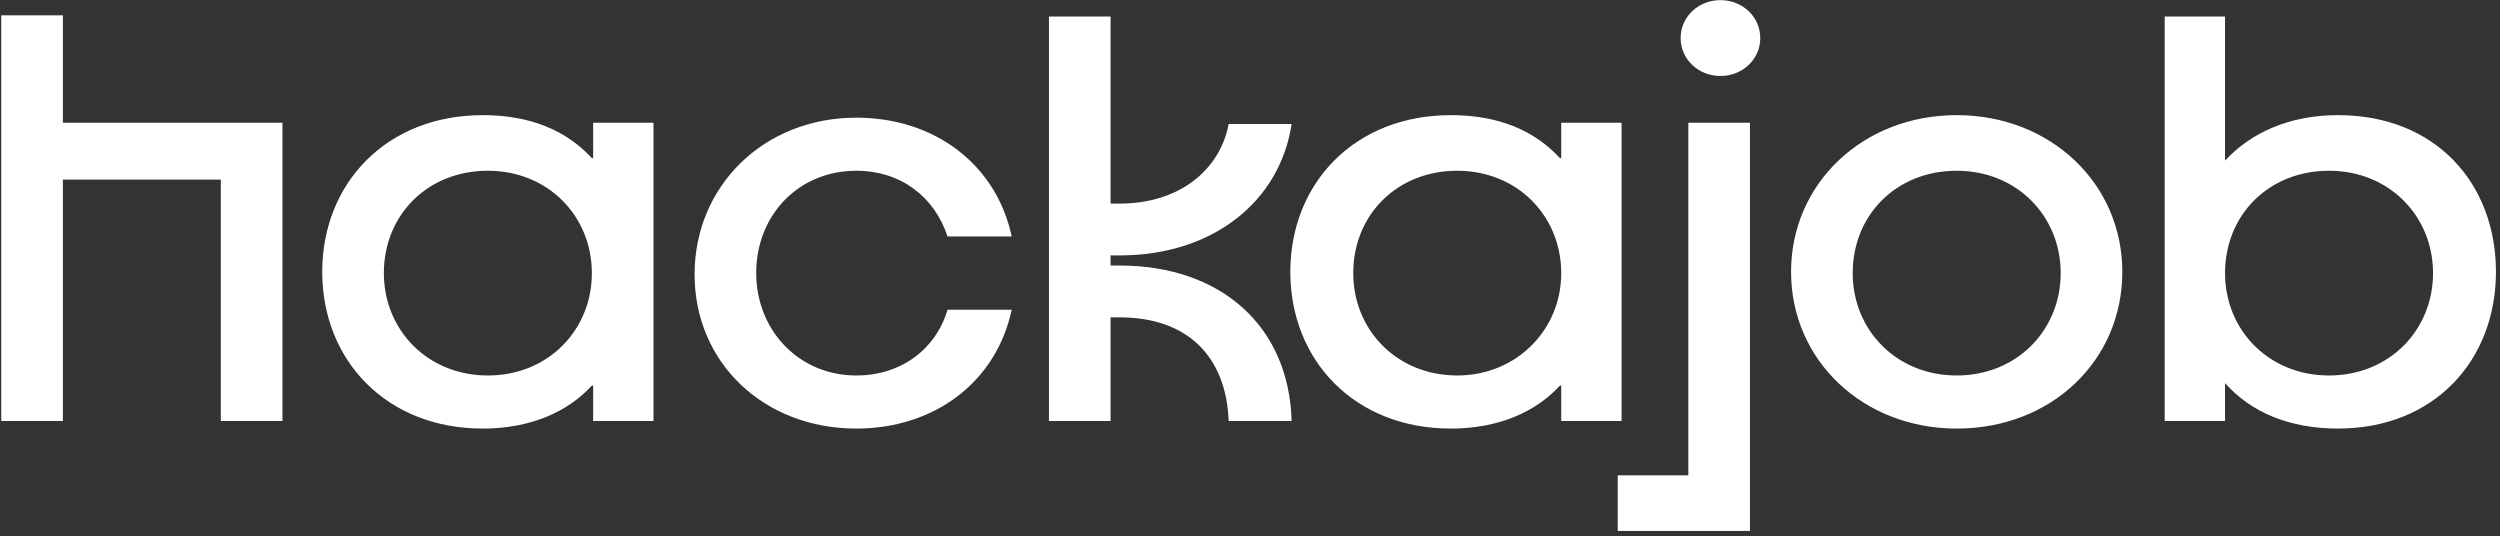 <svg width="471" height="101" viewBox="0 0 471 101" fill="none" xmlns="http://www.w3.org/2000/svg">
<rect x="0" y="0" width="471" height="101" fill="#333333" stroke="none"/>
<g clip-path="url(#clip0_59_1917)">
<path d="M0.236 79.312H11.847V33.836H41.6V79.312H53.211V23.122H11.847V2.883H0.236V79.312ZM60.709 51.217C60.709 67.883 72.804 80.741 90.946 80.741C99.896 80.741 106.911 77.645 111.507 72.645H111.749V79.312H123.118V23.122H111.749V29.788H111.507C106.669 24.55 99.896 21.693 90.946 21.693C72.804 21.693 60.709 34.55 60.709 51.217ZM91.914 70.741C80.545 70.741 72.32 62.169 72.32 51.455C72.32 40.502 80.545 32.169 91.914 32.169C103.283 32.169 111.507 40.741 111.507 51.455C111.507 62.169 103.283 70.741 91.914 70.741ZM161.337 80.741C176.093 80.741 187.704 71.931 190.606 58.359H178.512C176.335 65.741 169.804 70.741 161.337 70.741C150.452 70.741 142.47 62.169 142.47 51.455C142.47 40.502 150.452 32.169 161.337 32.169C169.804 32.169 176.093 37.169 178.512 44.55H190.606C187.704 30.979 176.093 22.169 161.337 22.169C143.921 22.169 130.859 35.026 130.859 51.693C130.859 68.359 143.921 80.741 161.337 80.741ZM197.621 79.312H209.232V59.788H210.926C223.747 59.788 231.004 67.169 231.487 79.312H243.339C242.856 61.455 230.035 50.026 210.926 50.026H209.232V48.121H210.926C228.584 48.121 241.163 37.883 243.339 23.36H231.487C229.794 32.169 222.052 38.359 210.926 38.359H209.232V3.121H197.621V79.312ZM243.097 51.217C243.097 67.883 255.191 80.741 273.334 80.741C282.284 80.741 289.299 77.645 293.894 72.645H294.136V79.312H305.505V23.122H294.136V29.788H293.894C289.057 24.55 282.284 21.693 273.334 21.693C255.191 21.693 243.097 34.55 243.097 51.217ZM274.544 70.741C263.175 70.741 254.95 62.169 254.95 51.455C254.95 40.502 263.175 32.169 274.544 32.169C285.913 32.169 294.136 40.741 294.136 51.455C294.136 62.169 285.672 70.741 274.544 70.741ZM316.633 7.169C316.633 11.217 320.019 14.312 324.131 14.312C328.244 14.312 331.632 11.217 331.632 7.169C331.632 3.121 328.244 0.026 324.131 0.026C320.019 0.026 316.633 3.121 316.633 7.169ZM304.781 89.55V100.026H329.695V23.122H318.084V89.55H304.781ZM337.437 51.217C337.437 67.883 350.982 80.741 368.64 80.741C386.541 80.741 399.845 67.883 399.845 51.217C399.845 34.55 386.3 21.693 368.64 21.693C350.982 21.693 337.437 34.55 337.437 51.217ZM368.64 70.741C357.27 70.741 349.048 62.169 349.048 51.455C349.048 40.502 357.27 32.169 368.64 32.169C380.009 32.169 388.234 40.741 388.234 51.455C388.234 62.169 380.009 70.741 368.64 70.741ZM470.236 51.217C470.236 34.55 458.867 21.693 440.482 21.693C431.291 21.693 424.034 25.026 419.197 30.264V3.121H407.828V79.312H419.197V72.169C424.034 77.645 431.291 80.741 440.482 80.741C458.625 80.741 470.236 67.883 470.236 51.217ZM438.789 70.741C427.42 70.741 419.197 62.169 419.197 51.455C419.197 40.502 427.42 32.169 438.789 32.169C450.159 32.169 458.384 40.741 458.384 51.455C458.384 62.169 450.159 70.741 438.789 70.741Z" fill="white"/>
</g>
<defs>
<clipPath id="clip0_59_1917">
<rect width="470" height="100.093" fill="white" transform="translate(0.236 0.026)"/>
</clipPath>
</defs>
</svg>
